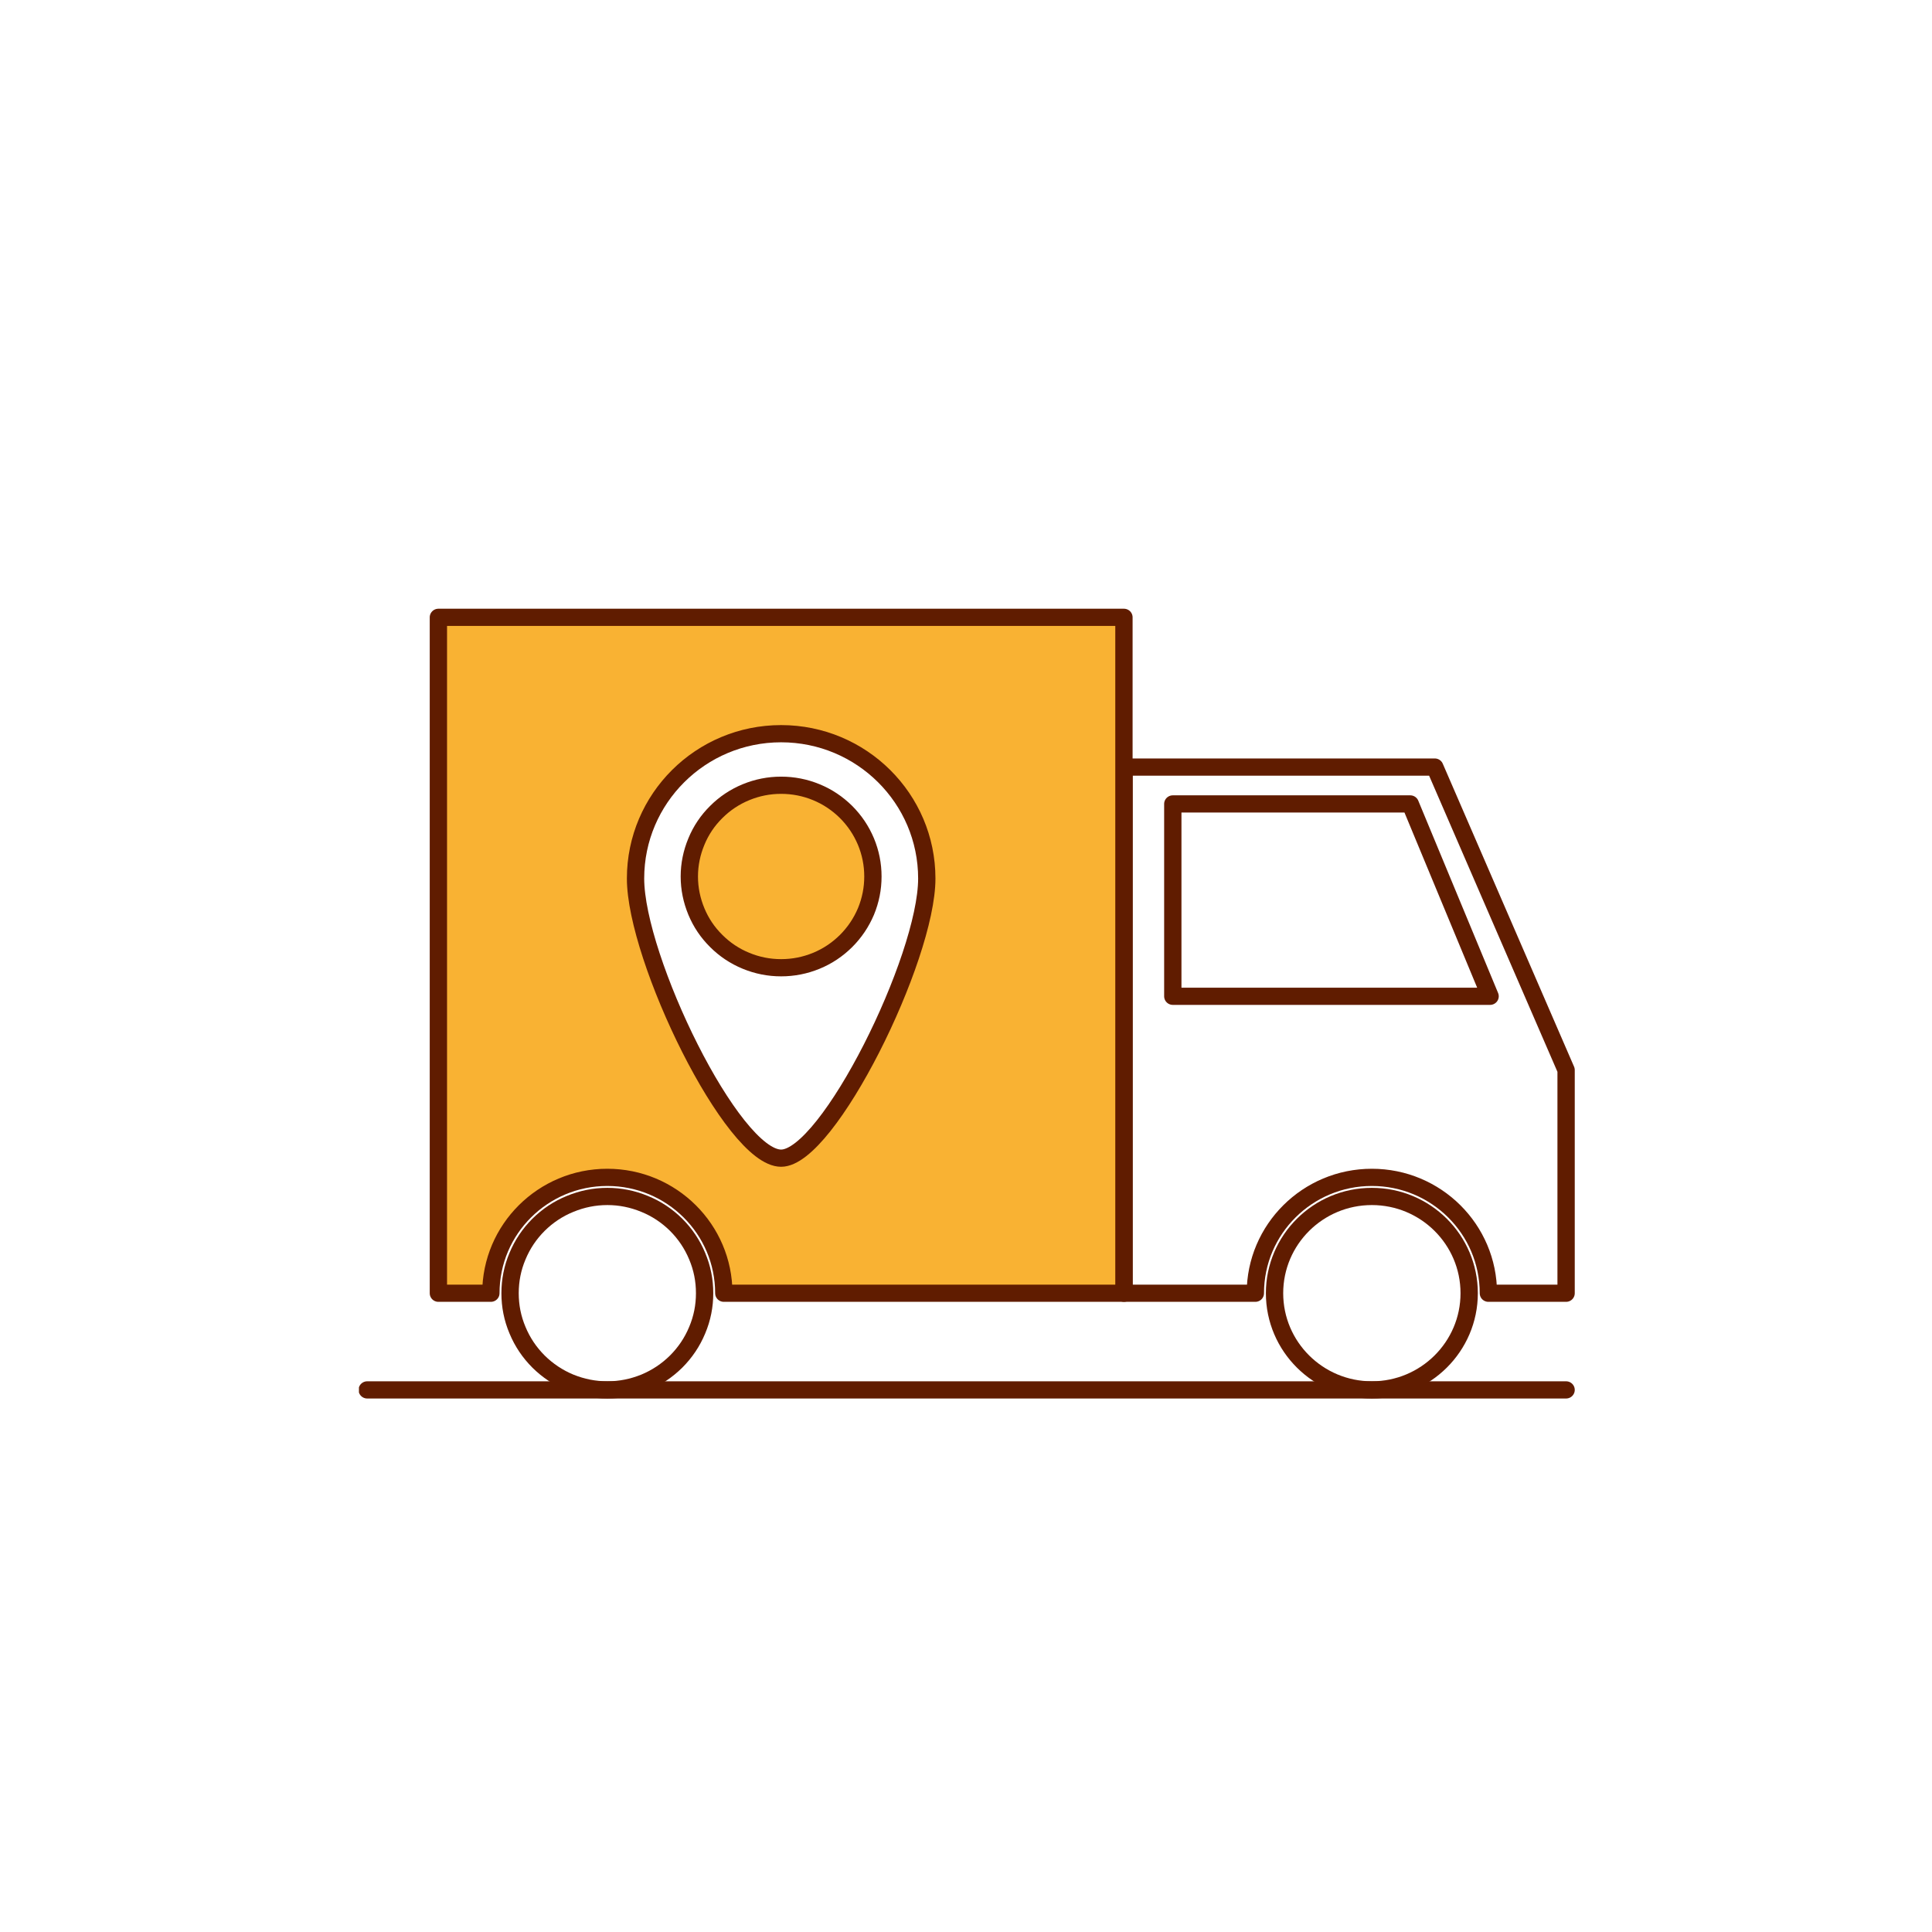 <svg version="1.0" preserveAspectRatio="xMidYMid meet" height="100" viewBox="0 0 75 75" zoomAndPan="magnify" width="100" xmlns:xlink="http://www.w3.org/1999/xlink" xmlns="http://www.w3.org/2000/svg"><defs><clipPath id="b5a659320b"><path clip-rule="nonzero" d="M 19 46 L 28 46 L 28 54.383 L 19 54.383 Z M 19 46"></path></clipPath><clipPath id="38f131a054"><path clip-rule="nonzero" d="M 49 46 L 58 46 L 58 54.383 L 49 54.383 Z M 49 46"></path></clipPath><clipPath id="ae2ba9919c"><path clip-rule="nonzero" d="M 43 29 L 61.184 29 L 61.184 51 L 43 51 Z M 43 29"></path></clipPath><clipPath id="bd7b36b5bf"><path clip-rule="nonzero" d="M 17 23.633 L 44 23.633 L 44 51 L 17 51 Z M 17 23.633"></path></clipPath><clipPath id="0f5b20d317"><path clip-rule="nonzero" d="M 16 23.633 L 45 23.633 L 45 51 L 16 51 Z M 16 23.633"></path></clipPath><clipPath id="d4ea1610ba"><path clip-rule="nonzero" d="M 13.934 53 L 61.184 53 L 61.184 54.383 L 13.934 54.383 Z M 13.934 53"></path></clipPath></defs><g clip-path="url(#b5a659320b)"><path stroke-miterlimit="10" stroke-opacity="1" stroke-width="4" stroke="#601c00" d="M 152.046 279.928 C 152.046 282.895 151.489 285.768 150.327 288.525 C 149.189 291.281 147.563 293.71 145.472 295.813 C 143.358 297.915 140.919 299.55 138.177 300.695 C 135.413 301.816 132.555 302.4 129.582 302.4 C 126.585 302.4 123.728 301.816 120.963 300.695 C 118.222 299.55 115.783 297.915 113.669 295.813 C 111.578 293.71 109.952 291.281 108.814 288.525 C 107.652 285.768 107.094 282.895 107.094 279.928 C 107.094 276.938 107.652 274.065 108.814 271.309 C 109.952 268.552 111.578 266.123 113.669 264.02 C 115.783 261.918 118.222 260.283 120.963 259.162 C 123.728 258.017 126.585 257.433 129.582 257.433 C 132.555 257.433 135.413 258.017 138.177 259.162 C 140.919 260.283 143.358 261.918 145.472 264.02 C 147.563 266.123 149.189 268.552 150.327 271.309 C 151.489 274.065 152.046 276.938 152.046 279.928 Z M 152.046 279.928" stroke-linejoin="round" fill="none" transform="matrix(0.168, 0, 0, 0.167, 1.809, 3.455)" stroke-linecap="round"></path></g><g clip-path="url(#38f131a054)"><path stroke-miterlimit="10" stroke-opacity="1" stroke-width="4" stroke="#601c00" d="M 328.717 279.928 C 328.717 292.332 318.634 302.4 306.229 302.4 C 293.824 302.4 283.742 292.332 283.742 279.928 C 283.742 267.501 293.824 257.433 306.229 257.433 C 318.634 257.433 328.717 267.501 328.717 279.928 Z M 328.717 279.928" stroke-linejoin="round" fill="none" transform="matrix(0.168, 0, 0, 0.167, 1.809, 3.455)" stroke-linecap="round"></path></g><g clip-path="url(#ae2ba9919c)"><path stroke-miterlimit="10" stroke-opacity="1" stroke-width="4" stroke="#601c00" d="M 320.772 157.618 L 248.965 157.618 L 248.965 279.928 L 279.305 279.928 C 279.305 265.048 291.361 252.995 306.229 252.995 C 321.097 252.995 333.154 265.048 333.154 279.928 L 351.111 279.928 L 351.111 228.047 Z M 320.772 157.618" stroke-linejoin="round" fill="none" transform="matrix(0.168, 0, 0, 0.167, 1.809, 3.455)" stroke-linecap="round"></path></g><path stroke-miterlimit="10" stroke-opacity="1" stroke-width="4" stroke="#601c00" d="M 333.549 210.901 L 260.232 210.901 L 260.232 166.19 L 315.103 166.19 Z M 333.549 210.901" stroke-linejoin="round" fill="none" transform="matrix(0.168, 0, 0, 0.167, 1.809, 3.455)" stroke-linecap="round"></path><path stroke-miterlimit="10" stroke-opacity="1" stroke-width="4" stroke="#601c00" d="M 190.935 183.056 C 190.935 185.883 190.4 188.569 189.332 191.185 C 188.24 193.778 186.706 196.067 184.732 198.053 C 182.734 200.039 180.457 201.58 177.856 202.655 C 175.254 203.729 172.536 204.267 169.725 204.267 C 166.914 204.267 164.219 203.729 161.617 202.655 C 159.015 201.58 156.716 200.039 154.741 198.053 C 152.743 196.067 151.21 193.778 150.141 191.185 C 149.073 188.569 148.515 185.883 148.515 183.056 C 148.515 180.253 149.073 177.543 150.141 174.95 C 151.21 172.334 152.743 170.045 154.741 168.059 C 156.716 166.074 159.015 164.532 161.617 163.457 C 164.219 162.383 166.914 161.846 169.725 161.846 C 172.536 161.846 175.254 162.383 177.856 163.457 C 180.457 164.532 182.734 166.074 184.732 168.059 C 186.706 170.045 188.24 172.334 189.332 174.95 C 190.4 177.543 190.935 180.253 190.935 183.056 Z M 190.935 183.056" stroke-linejoin="round" fill-rule="nonzero" fill="#f9b233" fill-opacity="1" transform="matrix(0.168, 0, 0, 0.167, 1.809, 3.455)" stroke-linecap="round"></path><g clip-path="url(#bd7b36b5bf)"><path fill-rule="nonzero" fill-opacity="1" d="M 17.031 23.992 L 17.031 50.266 L 19.07 50.266 C 19.07 47.777 21.098 45.762 23.594 45.762 C 26.094 45.762 28.121 47.777 28.121 50.266 L 43.668 50.266 L 43.668 23.992 Z M 30.348 45.016 C 28.449 45.016 24.691 37.254 24.691 34.145 C 24.691 31.035 27.223 28.516 30.348 28.516 C 33.473 28.516 36.008 31.035 36.008 34.145 C 36.008 37.254 32.172 45.016 30.348 45.016 Z M 30.348 45.016" fill="#f9b233"></path></g><g clip-path="url(#0f5b20d317)"><path stroke-miterlimit="10" stroke-opacity="1" stroke-width="4" stroke="#601c00" d="M 90.531 122.812 L 90.531 279.928 L 102.657 279.928 C 102.657 265.048 114.714 252.995 129.559 252.995 C 144.426 252.995 156.483 265.048 156.483 279.928 L 248.942 279.928 L 248.942 122.812 Z M 169.725 248.533 C 158.435 248.533 136.087 202.118 136.087 183.523 C 136.087 164.929 151.14 149.862 169.725 149.862 C 188.309 149.862 203.386 164.929 203.386 183.523 C 203.386 202.118 180.574 248.533 169.725 248.533 Z M 169.725 248.533" stroke-linejoin="round" fill="none" transform="matrix(0.168, 0, 0, 0.167, 1.809, 3.455)" stroke-linecap="round"></path></g><g clip-path="url(#d4ea1610ba)"><path stroke-miterlimit="10" stroke-opacity="1" stroke-width="4" stroke="#601c00" d="M 74.083 302.4 L 351.111 302.4" stroke-linejoin="round" fill="none" transform="matrix(0.168, 0, 0, 0.167, 1.809, 3.455)" stroke-linecap="round"></path></g></svg>
